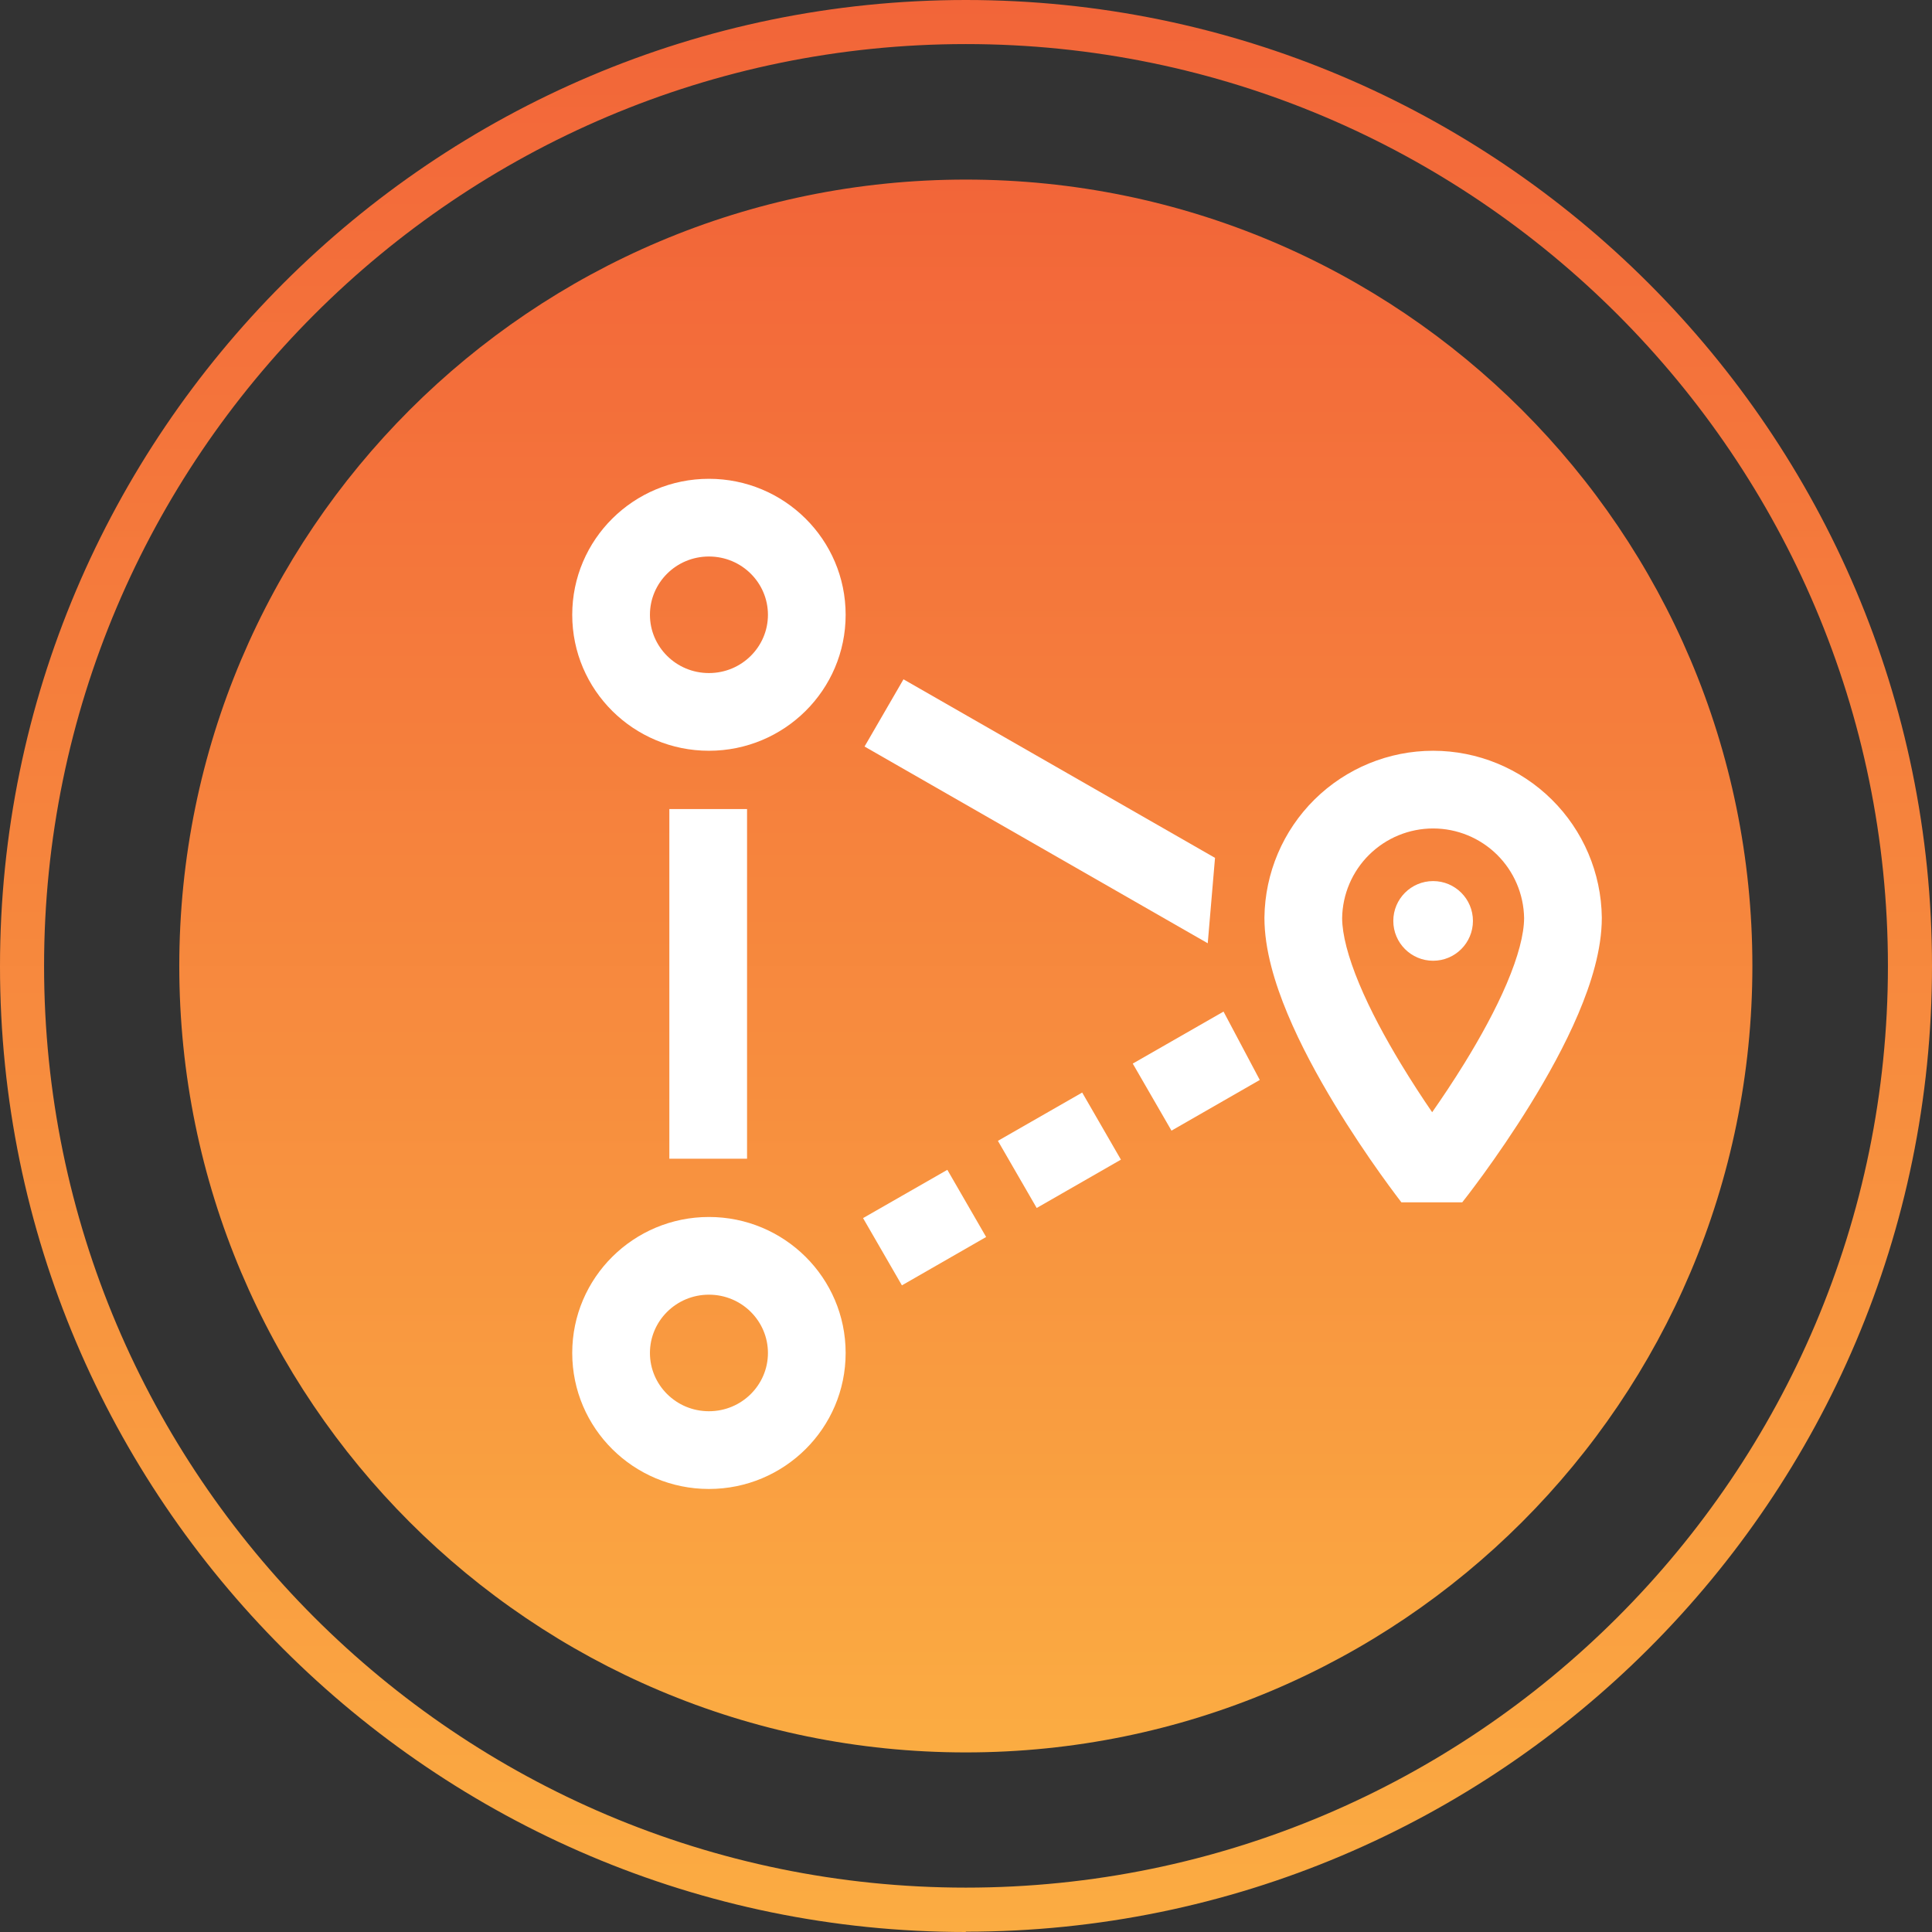 <svg width="64" height="64" viewBox="0 0 64 64" fill="none" xmlns="http://www.w3.org/2000/svg">
<rect x="0" y="0" width="64" height="64" fill="#333333" stroke="none"/>
<path d="M31.995 64C14.357 64 0 49.656 0 32.01C0 14.364 14.357 0 31.995 0C49.633 0 64 14.354 64 32C64 49.646 49.644 63.99 31.995 63.99V64ZM31.995 1.46C15.162 1.46 1.46 15.159 1.46 32C1.46 48.84 15.162 62.53 31.995 62.53C48.828 62.53 62.54 48.83 62.54 32C62.54 15.169 48.838 1.46 31.995 1.46Z" fill="url(#paint0_linear_6583_2672)"/>
<path d="M31.994 58.051C46.384 58.051 58.05 46.388 58.05 32C58.05 17.613 46.384 5.949 31.994 5.949C17.605 5.949 5.939 17.613 5.939 32C5.939 46.388 17.605 58.051 31.994 58.051Z" fill="url(#paint1_linear_6583_2672)"/>
<path fill-rule="evenodd" clip-rule="evenodd" d="M18.956 20.366C18.956 17.869 20.992 15.861 23.484 15.861C25.976 15.861 28.013 17.869 28.013 20.366C28.013 22.863 25.976 24.87 23.484 24.87C20.992 24.87 18.956 22.863 18.956 20.366ZM23.484 18.435C22.396 18.435 21.53 19.308 21.53 20.366C21.53 21.423 22.396 22.296 23.484 22.296C24.573 22.296 25.439 21.423 25.439 20.366C25.439 19.308 24.573 18.435 23.484 18.435Z" fill="white"/>
<path d="M40.008 31.247L40.249 28.418L29.929 22.503L28.639 24.73L40.008 31.247Z" fill="white"/>
<path d="M24.747 38.384L24.747 26.801H22.173L22.173 38.384H24.747Z" fill="white"/>
<path d="M37.524 35.233L38.807 37.454L41.732 35.775L40.531 33.51L37.524 35.233Z" fill="white"/>
<path d="M34.342 40.016L33.057 37.792L35.849 36.192L37.132 38.415L34.342 40.016Z" fill="white"/>
<path d="M32.667 40.977L29.877 42.579L28.59 40.351L31.382 38.752L32.667 40.977Z" fill="white"/>
<path d="M47.474 31.826C48.203 31.826 48.793 31.235 48.793 30.506C48.793 29.778 48.203 29.187 47.474 29.187C46.746 29.187 46.155 29.778 46.155 30.506C46.155 31.235 46.746 31.826 47.474 31.826Z" fill="white"/>
<path fill-rule="evenodd" clip-rule="evenodd" d="M47.474 24.87C46.004 24.87 44.593 25.45 43.547 26.483C42.501 27.516 41.904 28.92 41.886 30.391L41.886 30.406C41.886 31.449 42.228 32.569 42.651 33.583C43.083 34.619 43.65 35.657 44.201 36.568C44.754 37.483 45.305 38.292 45.717 38.871C45.924 39.161 46.096 39.395 46.218 39.558C46.279 39.639 46.423 39.829 46.423 39.829H48.439L48.439 39.828L48.641 39.568C48.765 39.405 48.941 39.171 49.152 38.881C49.572 38.301 50.134 37.493 50.698 36.578C51.26 35.667 51.839 34.628 52.28 33.591C52.712 32.577 53.062 31.454 53.062 30.406L53.062 30.391C53.044 28.92 52.447 27.516 51.401 26.483C50.355 25.45 48.944 24.87 47.474 24.87ZM48.508 35.227C48.138 35.826 47.767 36.379 47.442 36.844C47.125 36.382 46.764 35.831 46.404 35.236C45.89 34.387 45.392 33.468 45.026 32.591C44.653 31.696 44.462 30.951 44.46 30.414C44.472 29.624 44.793 28.87 45.356 28.314C45.92 27.757 46.681 27.444 47.474 27.444C48.267 27.444 49.028 27.757 49.592 28.314C50.154 28.87 50.476 29.624 50.488 30.414C50.486 30.946 50.293 31.688 49.912 32.583C49.539 33.459 49.032 34.377 48.508 35.227Z" fill="white"/>
<path fill-rule="evenodd" clip-rule="evenodd" d="M23.484 49.324C20.992 49.324 18.956 47.316 18.956 44.819C18.956 42.322 20.992 40.314 23.484 40.314C25.976 40.314 28.013 42.322 28.013 44.819C28.013 47.316 25.976 49.324 23.484 49.324ZM21.53 44.819C21.53 45.876 22.396 46.749 23.484 46.749C24.573 46.749 25.439 45.876 25.439 44.819C25.439 43.762 24.573 42.888 23.484 42.888C22.396 42.888 21.53 43.762 21.53 44.819Z" fill="white"/>
<defs>
<linearGradient id="paint0_linear_6583_2672" x1="31.995" y1="64" x2="31.995" y2="0" gradientUnits="userSpaceOnUse">
<stop stop-color="#FBAC42"/>
<stop offset="1" stop-color="#F26539"/>
</linearGradient>
<linearGradient id="paint1_linear_6583_2672" x1="31.994" y1="58.051" x2="31.994" y2="5.949" gradientUnits="userSpaceOnUse">
<stop stop-color="#FBAC42"/>
<stop offset="1" stop-color="#F26539"/>
</linearGradient>
</defs>
</svg>
